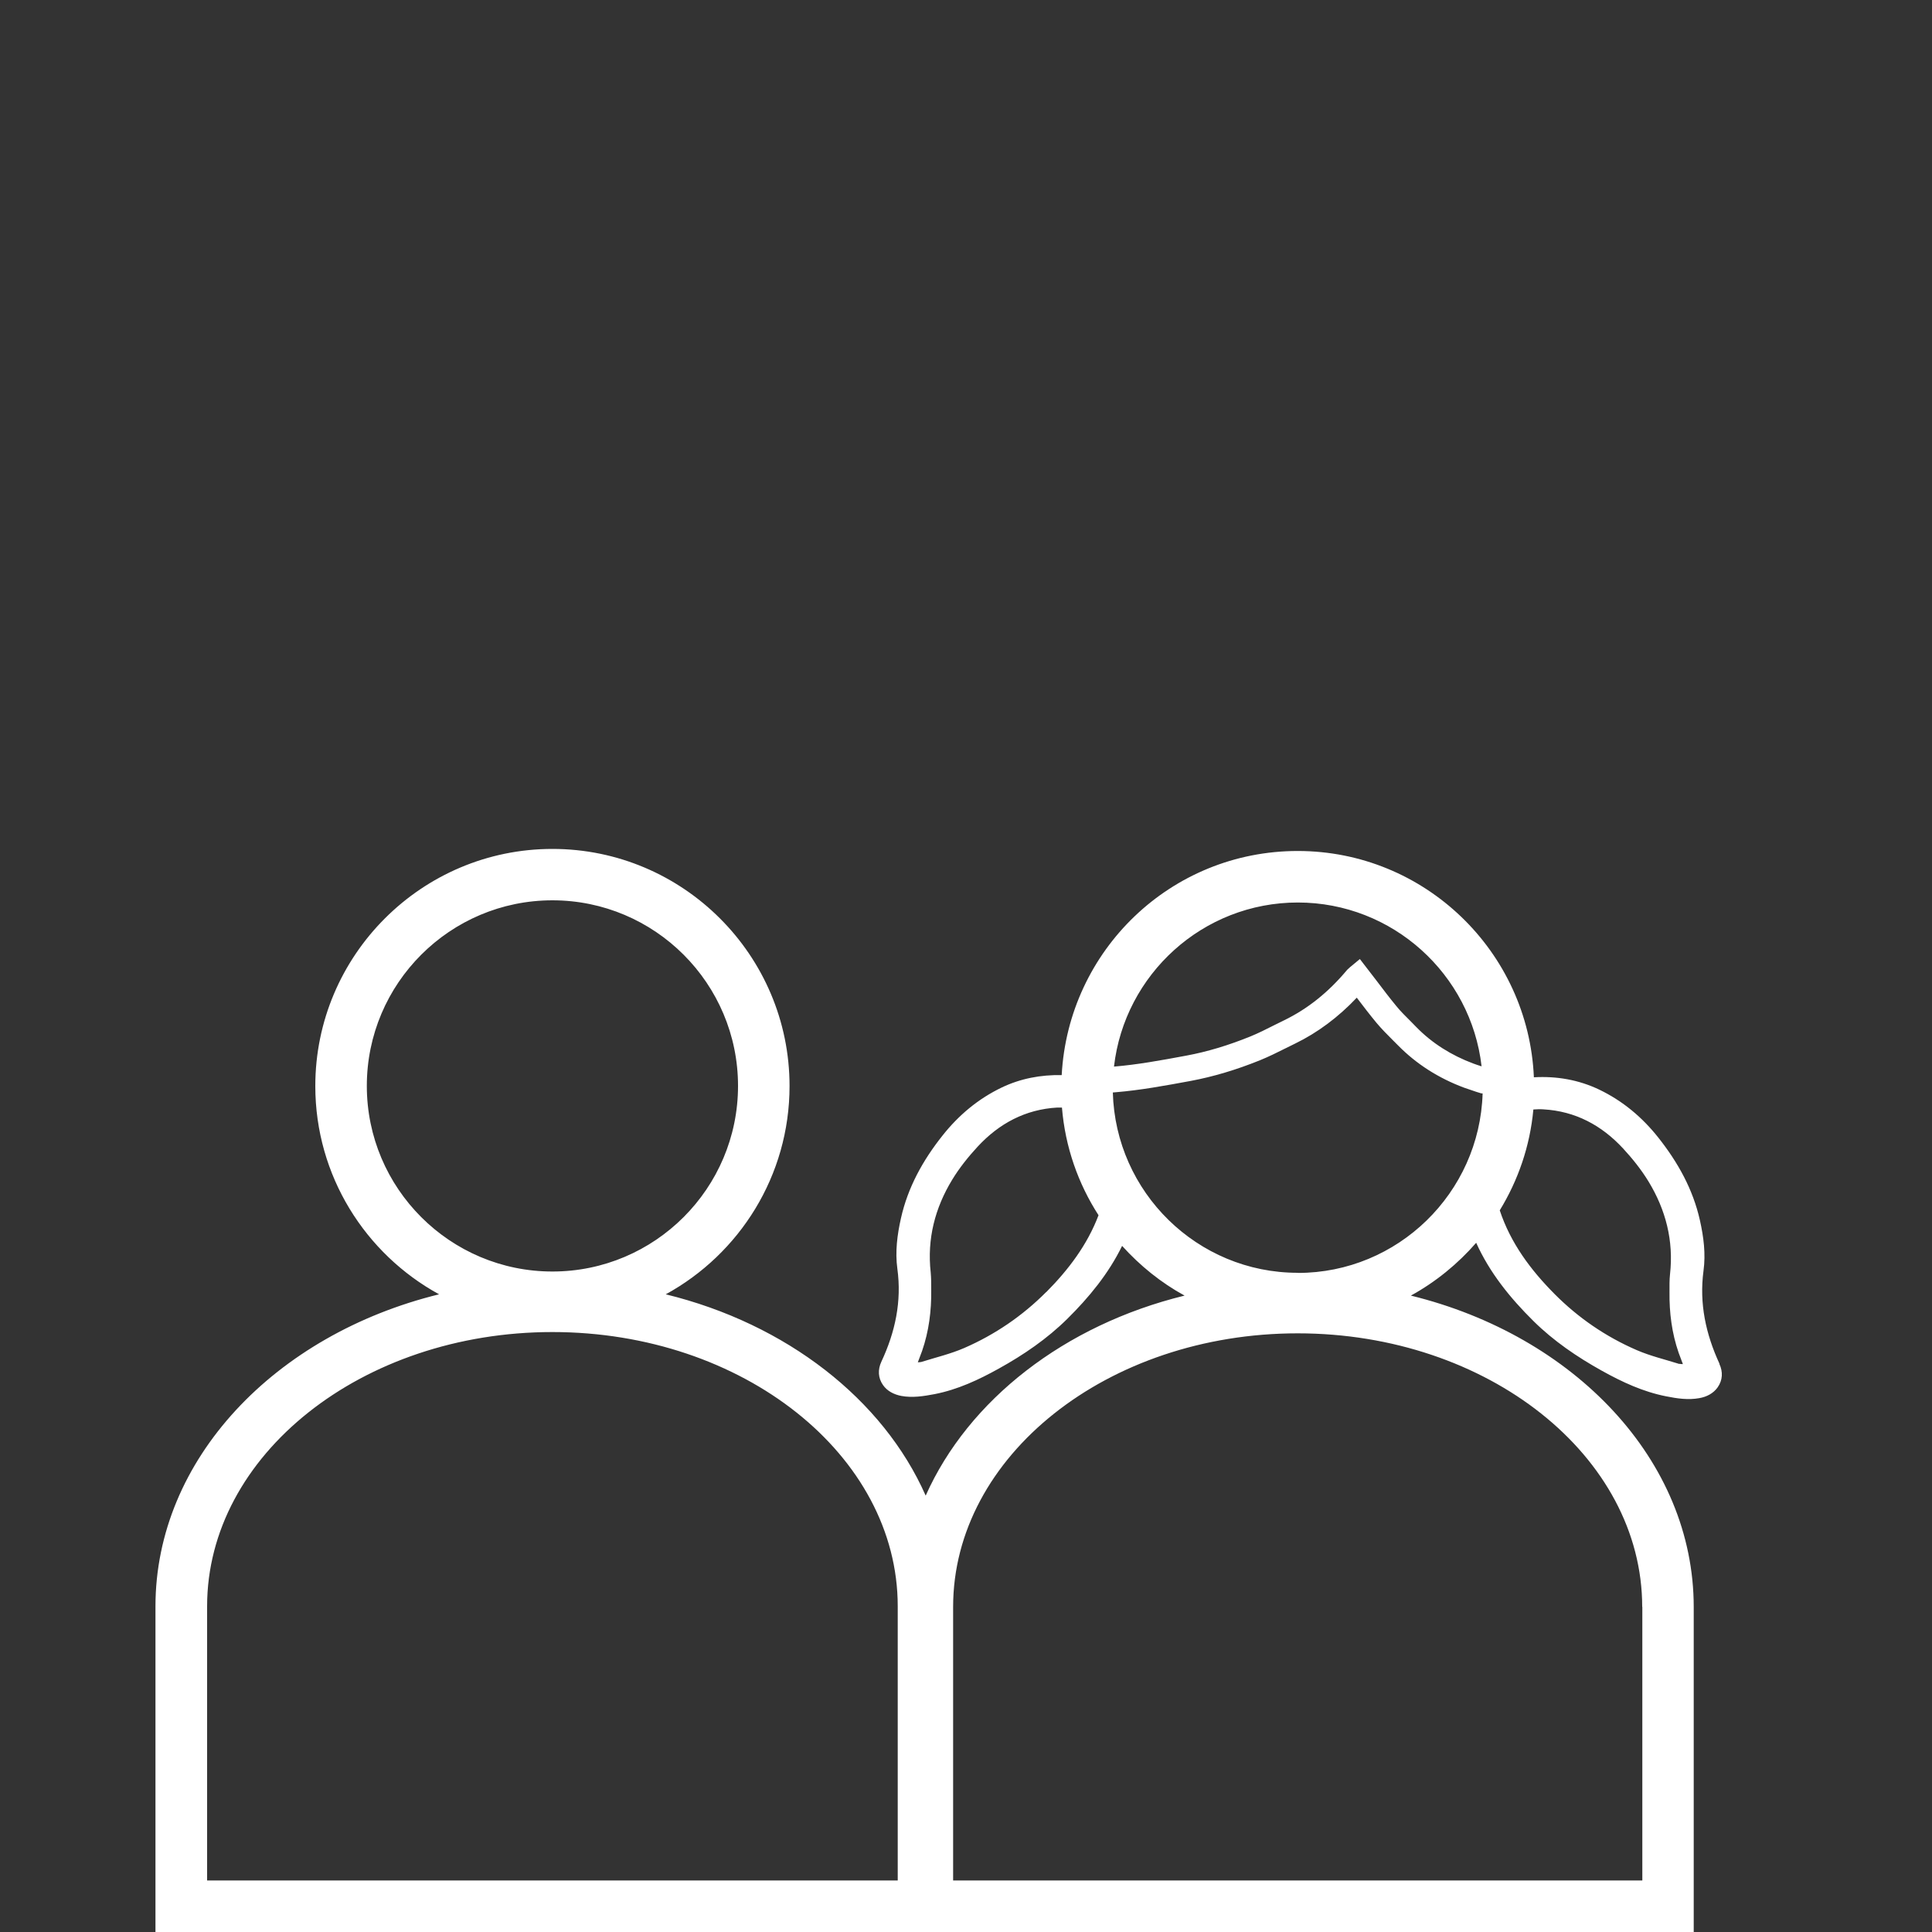 <?xml version="1.0" encoding="UTF-8"?>
<svg id="Ebene_1" data-name="Ebene 1" xmlns="http://www.w3.org/2000/svg" viewBox="0 0 150 150">
  <rect x="0" y="0" width="150" height="150" fill="#333333" stroke="none"/>
  <defs>
    <style>
      .cls-1 {
        fill: #ffffff;
      }
    </style>
  </defs>
  <path class="cls-1" d="M133.5,105.88c-1.06-2.3-1.58-4.67-1.24-7.22.18-1.31.01-2.63-.28-3.92-.54-2.41-1.71-4.5-3.23-6.42-1.25-1.58-2.77-2.85-4.58-3.72-1.61-.77-3.32-1.06-5.08-.96-.42-9.76-8.47-17.57-18.33-17.57s-17.81,7.72-18.33,17.4c-1.62-.03-3.19.26-4.67.97-1.81.87-3.33,2.14-4.58,3.72-1.52,1.91-2.69,4.01-3.23,6.42-.29,1.29-.46,2.61-.28,3.92.35,2.55-.17,4.93-1.24,7.22-.29.62-.26,1.27.13,1.82.33.47.85.73,1.42.84.87.16,1.73.02,2.58-.14,1.79-.35,3.42-1.11,5-1.99,1.93-1.07,3.74-2.31,5.3-3.85,1.7-1.68,3.21-3.52,4.26-5.67,1.39,1.54,3.02,2.86,4.85,3.86-9.31,2.28-16.78,8.09-20.1,15.53-3.31-7.49-10.82-13.34-20.18-15.63,5.72-3.13,9.61-9.2,9.61-16.17,0-10.15-8.26-18.41-18.41-18.41s-18.41,8.26-18.41,18.41c0,6.97,3.89,13.04,9.61,16.17-12.72,3.12-22.02,12.8-22.02,24.23v25.29h119.43v-25.24c0-11.41-9.28-21.07-21.96-24.18,1.93-1.06,3.64-2.46,5.07-4.1,1.05,2.33,2.64,4.29,4.45,6.08,1.57,1.55,3.38,2.78,5.3,3.85,1.58.88,3.21,1.64,5,1.99.85.17,1.71.3,2.58.14.57-.1,1.09-.37,1.42-.84.39-.56.42-1.2.13-1.82ZM28.48,84.31c0-7.95,6.46-14.41,14.41-14.41s14.41,6.46,14.41,14.41-6.46,14.41-14.41,14.41-14.41-6.46-14.41-14.41ZM69.7,146H16.08v-21.29c0-11.74,12.03-21.29,26.81-21.29s26.81,9.55,26.81,21.29v21.29ZM100.76,70.07c7.36,0,13.45,5.57,14.27,12.72-.22-.07-.44-.14-.65-.22-1.71-.64-3.19-1.58-4.39-2.8l-.43-.44c-.41-.41-.81-.8-1.15-1.22-.52-.63-1.02-1.29-1.52-1.95l-1.31-1.7-.75.62-.23.21c-1.45,1.74-3.06,3.03-4.91,3.93-.26.13-.52.26-.77.38-.63.32-1.23.62-1.84.87-1.73.7-3.36,1.19-4.98,1.49-1.99.37-3.79.7-5.61.85.82-7.16,6.9-12.74,14.28-12.74ZM81.23,100.31c-1.84,1.85-3.98,3.31-6.37,4.35-1.06.46-2.21.73-3.32,1.08-.07.02-.15.02-.28.03.12-.32.23-.6.33-.88.53-1.53.73-3.12.71-4.73,0-.46,0-.92-.04-1.37-.29-2.6.33-5,1.67-7.2.56-.92,1.25-1.78,1.98-2.57,1.66-1.79,3.7-2.89,6.18-3.03.12,0,.24,0,.36,0,.25,3.06,1.26,5.91,2.84,8.36-.87,2.3-2.34,4.24-4.06,5.97ZM127.51,124.76v21.24h-53.51v-21.24c0-11.71,12-21.24,26.75-21.24s26.75,9.53,26.75,21.24ZM100.76,98.82c-7.8,0-14.15-6.25-14.36-14l.24-.02c1.91-.16,3.76-.5,5.82-.88,1.75-.33,3.5-.85,5.36-1.6.69-.28,1.35-.61,1.99-.93.25-.13.5-.25.75-.37,1.75-.85,3.35-2.05,4.78-3.56.5.66,1,1.31,1.52,1.94.41.49.85.93,1.28,1.36l.42.42c1.41,1.43,3.13,2.53,5.12,3.27.31.11.62.21.94.32l.42.13v-.02s.05.01.07.02c-.24,7.72-6.58,13.93-14.35,13.93ZM130.39,105.9c-1.11-.35-2.26-.62-3.32-1.08-2.4-1.04-4.53-2.5-6.37-4.35-1.86-1.87-3.42-3.96-4.26-6.5,1.42-2.32,2.35-4.98,2.61-7.83.26-.02.52-.03.78-.01,2.48.14,4.52,1.24,6.18,3.03.73.79,1.42,1.65,1.98,2.57,1.34,2.2,1.96,4.6,1.67,7.2-.05.45-.04.92-.04,1.37-.02,1.62.18,3.2.71,4.73.1.28.21.56.33.88-.12-.01-.2,0-.28-.03Z"/>
</svg>